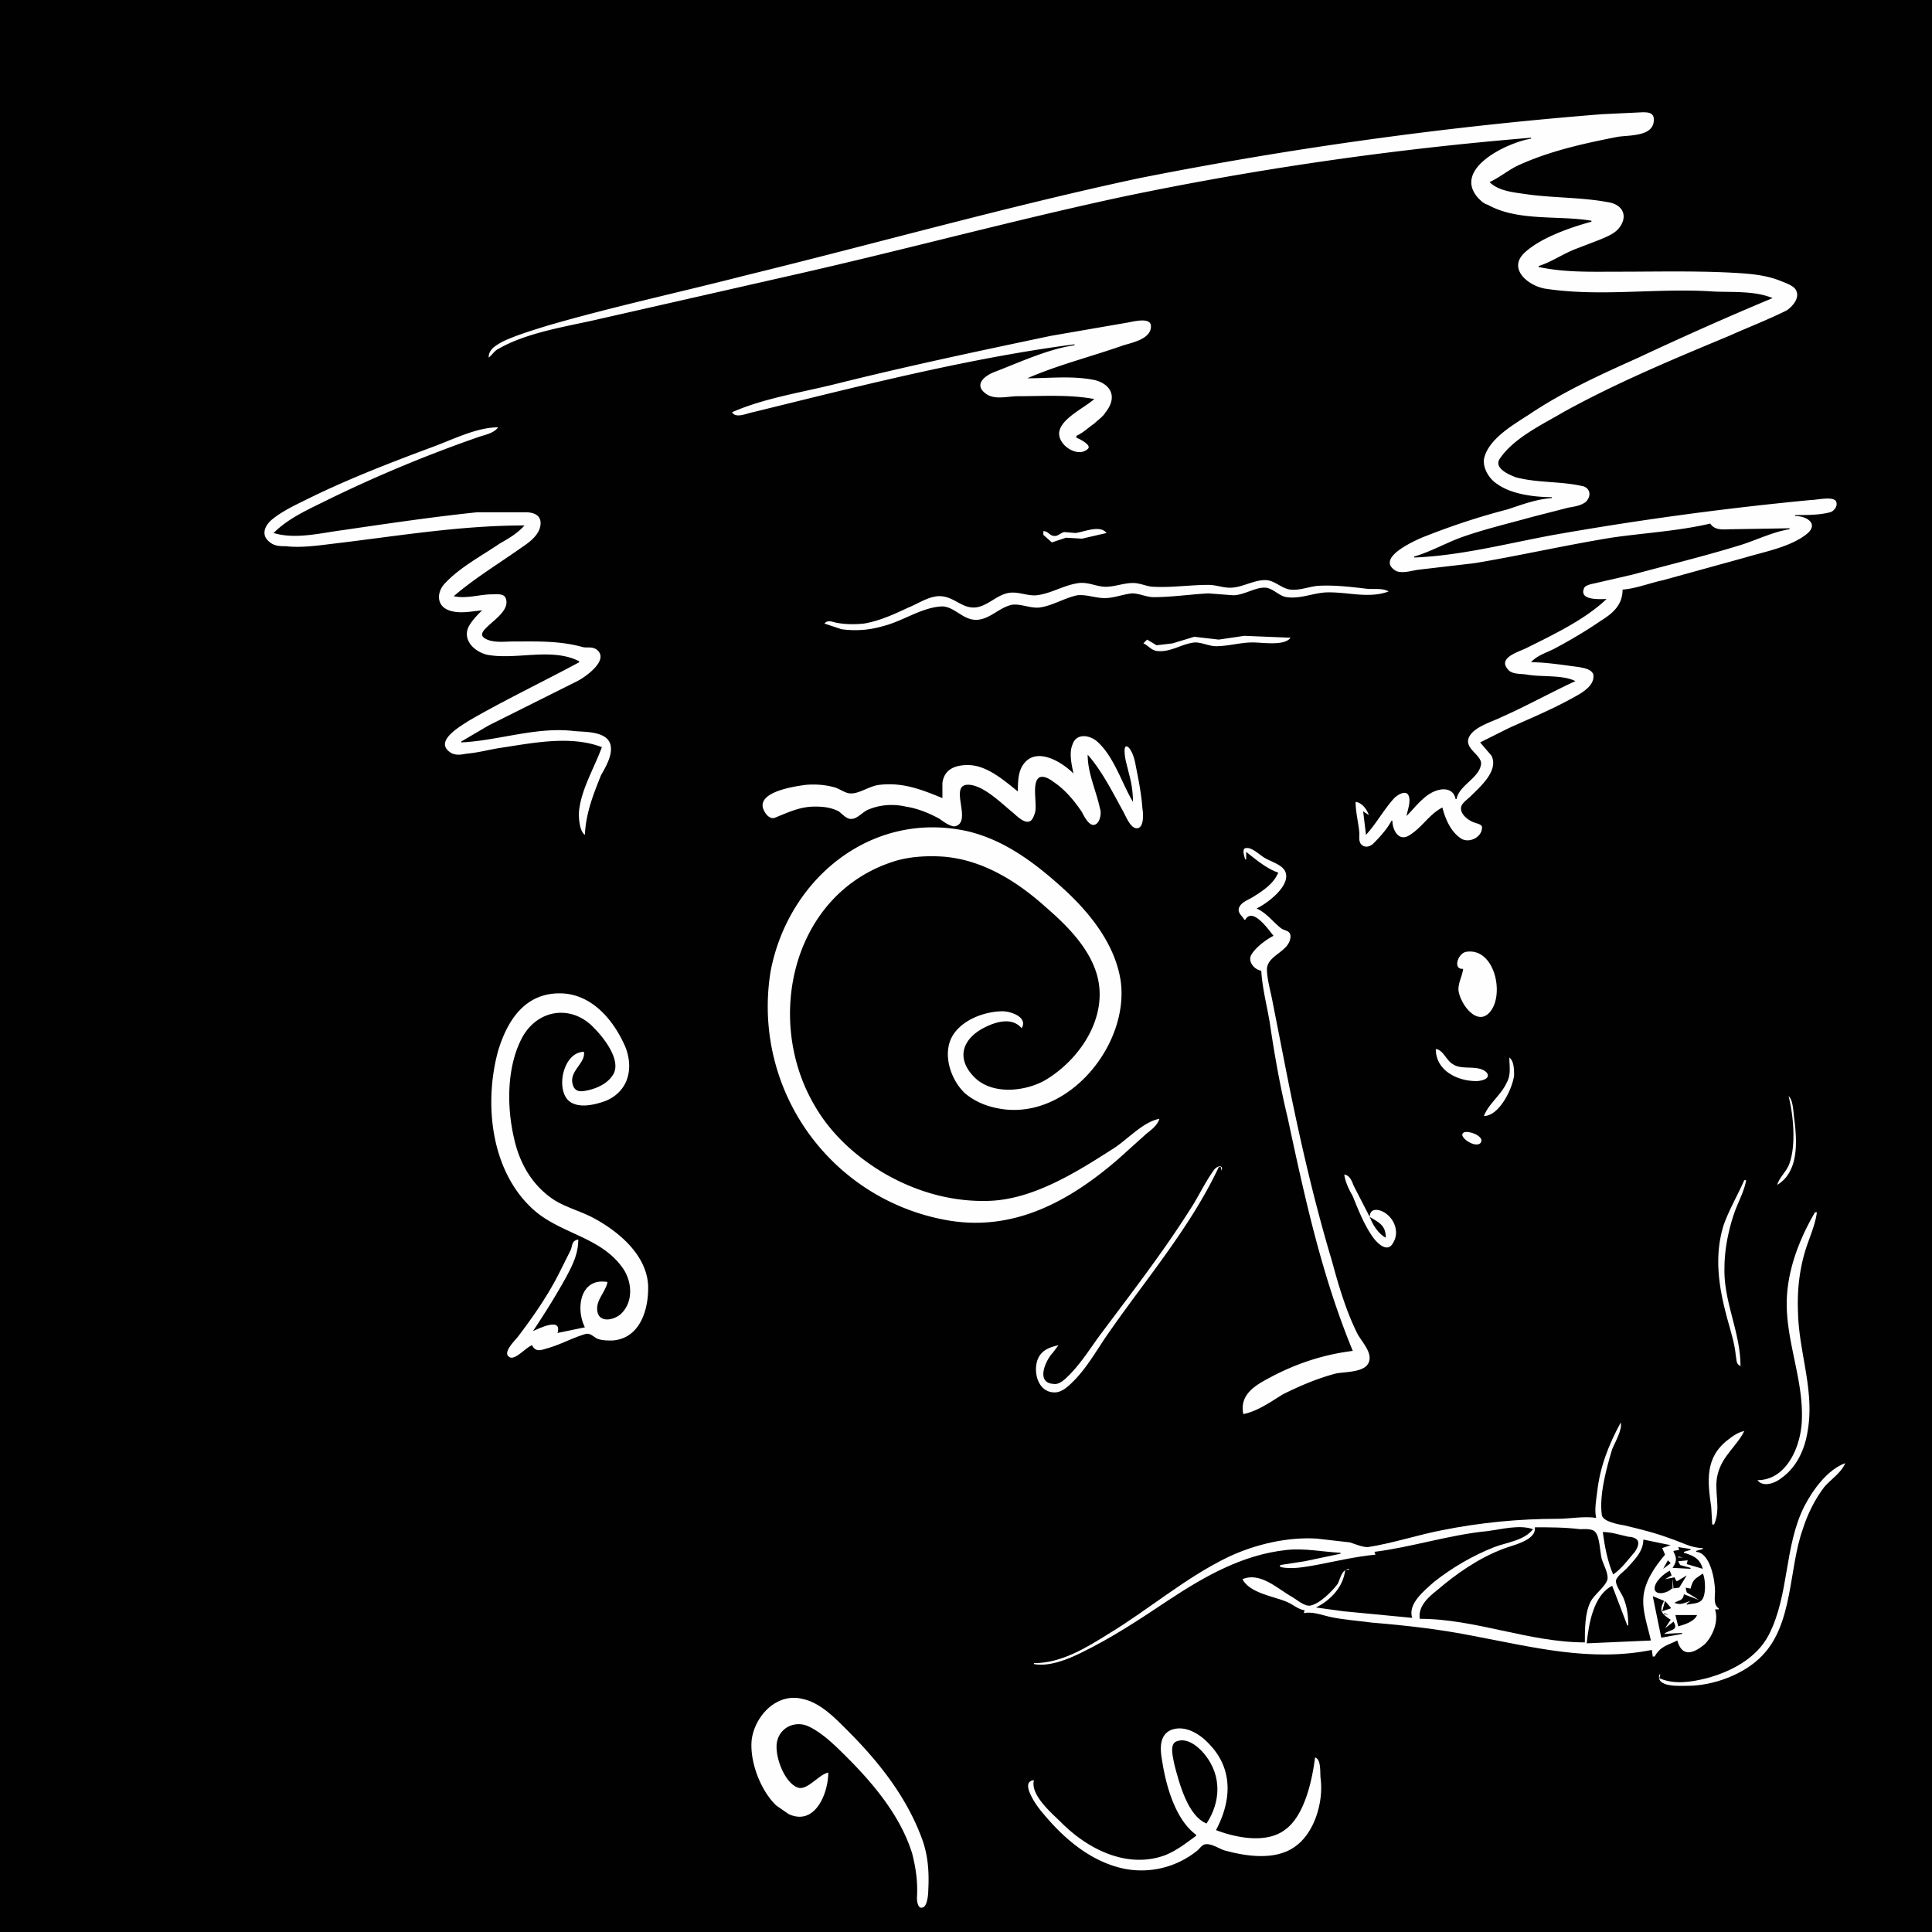 <?xml version="1.0" standalone="yes"?>
<svg xmlns="http://www.w3.org/2000/svg" viewBox="0 0 2048 2048">
  <title> fosterz 43 </title>
  <desc> f o s t e r z . a r e . f r e e </desc>
  <!--
    {
      "name": "43",
      "description": " f o s t e r z ",
      "edition": 43,
      "attributes": [
        {
          "trait_type": "Top",
          "value": "interdimensional"
        },
        {
          "trait_type": "Wrinkles",
          "value": "sketch"
        },
        {
          "trait_type": "Brows",
          "value": "heavy"
        },
        {
          "trait_type": "Left Eye",
          "value": "foz"
        },
        {
          "trait_type": "Right Eye",
          "value": "oh"
        },
        {
          "trait_type": "Nose",
          "value": "point"
        },
        {
          "trait_type": "Stress",
          "value": "flow"
        },
        {
          "trait_type": "Ear",
          "value": "flow"
        },
        {
          "trait_type": "Mustache",
          "value": "none"
        },
        {
          "trait_type": "Mouth",
          "value": "smoke"
        },
        {
          "trait_type": "Base",
          "value": "flow"
        }
      ]
    }
  -->
  <path d="M0 0v2048h2048V0H0z" style="fill:#010101;stroke:none"/>
  <path d="M518 379c4-3 6-7 10-9 31-18 74-24 108-32l207-47c115-26 229-57 345-82 143-30 289-51 435-63v1c-25 4-84 32-56 63 3 3 6 6 10 7 32 18 75 11 110 17v1c-22 6-54 17-71 33-18 17 4 35 22 38 59 9 119-1 178 3 20 1 44-1 63 7-48 20-95 41-142 63-40 18-80 36-117 61-17 11-43 26-47 47-1 10 6 21 14 26 15 11 40 14 58 14v1c-16 1-32 7-47 12-31 8-61 18-91 30-9 4-47 21-29 34 6 5 18 1 25 0l60-7c48-8 96-19 145-27 34-5 71-7 105-15 5 8 15 6 23 6l61-1v1c-19 3-38 13-56 18-36 11-73 20-110 30l-39 9c-4 1-12 2-13 6-5 13 18 11 24 11-23 22-57 38-85 52-8 4-30 10-20 22 4 6 13 5 20 6 16 3 38 0 52 7-26 12-51 26-78 38-10 5-28 10-34 20-8 13 13 20 12 30-2 15-23 22-26 37h-1c-2-10-11-12-20-9-13 4-23 18-32 27 1-6 5-16 2-22s-12 0-15 3c-11 12-19 27-30 39l-3-25 6 4c-2-6-7-13-14-14 0 11 3 22 4 33 0 5-1 10 3 13s9 1 12-2c7-7 15-16 19-24h1c0 9 6 22 17 16 14-8 22-23 36-30 3 12 9 26 20 33 8 5 22-1 22-12 0-3-5-4-8-5-6-2-16-9-14-17 1-4 7-8 10-11 10-10 30-27 22-43l-12-14 30-15c22-10 44-19 66-31 9-5 26-13 24-26-2-6-11-7-16-8-16-2-34-5-50-5 6-7 16-10 24-14 17-9 34-19 50-30 13-8 23-17 23-33 14-1 29-7 43-10l87-24c20-6 47-11 64-24 15-11 2-20-11-20v-1c12 0 26 0 37-3 4-1 9-7 6-12-4-5-20-1-26-1a3462 3462 0 0 0-273 37c-49 9-98 22-148 24v-1c17-5 33-14 49-20 25-9 51-15 76-22l39-10c6-1 13-2 18-6 7-7 4-16-5-17-23-5-46-3-69-9-8-3-24-10-17-20 15-22 45-36 67-49 56-31 116-56 176-81 20-9 41-17 61-27 6-4 14-13 10-21-2-5-11-8-16-10-17-7-35-8-53-9-40-2-80-1-120-1-28 0-56 1-84-5v-1c13-4 26-13 39-18l26-10c7-3 15-6 20-12 9-11 6-23-8-27-29-6-60-5-89-9-13-2-30-3-40-13 11-5 20-13 31-18 33-15 69-23 105-30 13-2 40 0 38-20-1-6-7-6-12-6l-42 2a4245 4245 0 0 0-492 68c-140 30-278 69-417 103-70 18-140 33-209 53-16 5-33 10-48 17-7 4-15 8-15 17m258 58c4 7 16 1 22 0l65-16c90-22 184-44 276-56v1c-28 4-58 18-84 28-11 4-24 14-9 24 9 6 23 2 33 2 27 0 54-2 81 3-10 9-34 20-37 34s19 29 30 19c5-4-9-11-12-12v-2c7-3 13-9 19-13 4-4 9-7 12-12 12-15 7-29-11-34-24-5-48-2-72-2 32-14 68-23 102-35 10-3 30-7 29-21-1-9-19-4-25-3l-81 14c-76 16-152 32-228 51-36 9-76 15-110 30z" style="fill:#fefefe;stroke:none"/>
  <path d="m1141 364 1 1-1-1z" style="fill:#010101;stroke:none"/>
  <path d="M556 557c-7 8-17 14-26 19-19 13-42 25-58 42-9 9-10 24 4 29 11 4 24 1 35 0-5 5-12 12-15 19-5 14 8 25 20 28 31 6 69-8 98 7v1c-39 21-79 40-117 62-9 6-38 22-19 34 5 3 11 2 16 1 12-1 23-4 35-6 34-5 75-14 109-1-8 22-21 43-24 66-1 7 0 23 6 27 1-23 9-43 17-63 5-9 13-22 10-33-4-14-27-13-38-14-40-5-80 10-120 12v-1l29-17 94-47c8-4 34-22 21-33-5-4-10-2-15-3-25-7-49-6-74-6-9 0-23 2-31-4-5-4 1-9 4-12 7-7 24-18 19-30-2-5-9-4-14-4-14 0-27 5-41 2 22-19 47-34 71-51 9-6 22-15 21-28-1-8-9-10-16-10h-51c-48 5-95 12-143 19-23 3-50 10-73 3 16-16 37-25 57-35a1445 1445 0 0 1 161-67c6-2 16-4 20-10-23 0-48 13-70 21-43 16-87 33-128 53-14 7-30 14-42 24-7 6-11 15-4 22 6 6 12 6 19 6 17 2 36-1 53-3 67-8 132-19 200-19m550 6v4l9 8 15-5 17 1 26-6c-7-9-24-1-33 0l-12-1c-4 1-7 5-11 4-4 0-6-5-11-5m-232 98 18 6c15 2 29 1 43-3 21-5 40-19 61-21 15-2 24 15 40 14 14-1 23-13 37-16 10-1 19 4 29 3 14-2 26-10 40-13 10-1 19 3 29 3s19-4 29-5c8 0 15 4 23 4 19 0 39-3 58-4l26 2c12 0 24-9 35-8 8 1 14 9 22 10 14 2 27-4 41-5 23-1 45 7 67-1-6-4-17-2-24-3-17-2-34-4-51-3-10 1-19 5-29 4-9-1-16-9-25-10-13-1-26 8-39 8-8 0-15-3-23-3-19 0-39 3-58 2-7 0-14-4-22-4-10 0-19 4-29 4-9 0-18-5-28-4-16 2-29 11-45 13-11 1-21-5-32-2-12 3-22 15-35 15-14 0-22-13-38-12-11 1-21 8-31 12-15 7-30 14-47 17-10 1-20 1-30-1-4-1-9-3-12 1m338 21c5 2 8 7 14 8 15 2 27-8 41-9 7 0 15 4 22 4 13 0 26-4 39-4 10 0 34 4 40-5l-49-2-27 4-26-3-23 7-17 2-10-6-4 4m-74 138c-12-12-39-29-53-10-6 8-6 20-6 29-15-12-33-28-53-28-13 0-25 4-27 19v16c-22-9-42-17-67-14-10 1-22 10-31 9-4 0-10-4-15-6-10-3-21-4-32-3-15 2-60 9-41 32 2 2 5 4 8 3 15-6 27-12 43-12 9 0 17 1 25 5 4 3 9 9 14 8 6 0 12-8 18-10 12-5 26-6 39-3 13 2 25 7 36 13 4 3 11 8 16 8 19-4-5-41 12-44 16-2 37 19 48 28 4 3 12 12 18 11 4 0 6-6 7-9 3-9-4-33 5-38 5-2 11 2 15 5 12 8 22 20 30 32 2 4 8 16 14 13 5-2 7-12 5-17-4-19-13-37-13-57 15 17 26 39 37 59 3 5 8 19 15 19 8 0 7-16 6-21-1-15-4-30-7-45-1-6-3-14-7-19-8-8-4 13-3 16l4 16c2 8 3 17 3 25-12-20-20-48-38-64-8-7-22-9-26 3-4 9-1 22 1 31z" style="fill:#fefefe;stroke:none"/>
  <path d="m1444 859 1 1-1-1z" style="fill:#010101;stroke:none"/>
  <path d="M1229 1186c-17 3-34 22-48 31-39 25-86 55-134 56-39 1-77-10-111-30-30-18-56-42-73-72-53-91-23-224 85-258 16-5 34-6 51-5 42 3 79 26 110 54 22 19 46 43 54 72 12 44-18 89-55 111-21 12-56 16-75-3-20-20-13-41 11-53 12-6 29-11 39 1 7-12-12-18-20-18-18 0-41 8-52 24-13 19-4 48 12 63 12 10 26 15 42 17 70 8 132-70 123-136-6-40-34-74-63-100s-61-50-100-59c-101-22-189 50-208 148a230 230 0 0 0 190 265c69 11 127-21 178-65l30-27c5-4 12-9 14-16m91-275h1v-8c10 8 22 18 34 22-5 12-16 19-27 26-5 3-14 6-15 13 0 5 4 7 6 11h1c8-14 25 11 30 17-8 4-20 13-24 21-3 7 4 15 11 16 1 18 6 37 9 55 5 34 11 68 19 101 18 84 36 167 69 247-32 4-62 14-91 30-15 8-29 18-25 37 15-3 29-13 42-21 18-9 37-17 56-22 10-2 31-1 35-12 4-10-7-21-12-30-12-24-20-51-27-77-21-70-37-142-51-214l-12-61c-2-11-6-24-6-35 1-15 24-18 25-34 0-7-6-6-10-9-9-7-15-16-26-21 11-5 38-25 30-40-4-7-16-10-22-14-5-3-13-11-19-10-5 0-2 9-1 12m231 116c-1 8-5 14-5 22 1 14 20 41 34 23 15-19 4-68-26-63-9 2-14 19-3 18m-907 332c-29-5-34 28-24 48l-29 6c5-17-19-5-26-2 12-18 24-37 35-57 7-13 13-25 13-40-7 1-6 6-8 11l-12 24c-12 24-28 47-44 68-3 4-18 18-8 22 6 2 17-11 23-13 4 8 10 5 17 3 14-4 26-11 40-15 5-1 8 3 12 5 5 2 11 2 16 2 30-2 39-34 38-59-2-33-33-58-60-72-12-6-26-10-38-17-24-15-38-39-44-66-8-34-8-77 9-108 17-30 53-34 76-9 10 10 29 34 20 49-6 10-18 15-28 17-5 1-11 2-14-4-7-16 13-24 11-37-21 0-30 37-17 51 10 10 29 5 40 1 24-10 30-34 21-57-12-28-35-56-68-57-38-1-57 28-67 61-15 55-8 125 35 166 29 28 73 30 97 64 10 14 12 36-2 49-8 7-25 10-25-6 0-10 9-18 11-28m878-247c0 23 23 34 43 34 4 0 16-2 11-9-9-9-26-2-36-9-7-4-10-15-18-16m78 9c0 10 2 18-3 27-6 13-19 22-24 35 16 0 30-28 32-43 0-6 0-15-5-19m296 41c5 20 8 51 1 71-3 9-11 15-13 23 23-14 21-46 18-70-1-6-1-20-6-24m-345 39c-5 4 12 16 18 11 7-7-14-15-18-11m-429 225c-9 2-18 5-22 15-5 13 0 35 18 35 8 0 15-7 20-12 13-13 23-30 33-45 41-60 90-116 121-182h2l1 4c2-7-5-5-8-1-8 11-14 23-21 35-31 50-67 96-102 143-10 14-19 28-31 40-4 4-10 10-16 9-20-1-8-26-1-33l6-8m303-181c1 8 5 16 9 23 6 15 12 30 21 43 5 7 16 18 22 6 6-10 2-23-7-30-6-5-18-8-18 3l-17-33c-2-5-4-11-10-12m424 6c-7 16-16 31-22 48-11 36-4 71 6 106 3 11 6 21 7 32 1 4 0 9 5 11 0-36-18-68-17-104 0-19 4-39 10-57 4-12 11-24 13-36h-2m75 34c-17 29-30 63-30 97 0 42 18 82 16 124-1 27-16 63-47 63 6 8 19 3 25-2 16-11 25-30 28-49 8-43-9-84-10-126-1-22 1-43 7-64 4-14 11-28 13-43h-2z" style="fill:#fefefe;stroke:none"/>
  <path d="M1452 1290c3 8 9 18 17 22 0-13-7-16-17-22m-888 121 1 1-1-1z" style="fill:#010101;stroke:none"/>
  <path d="M1718 1508c-13 24-22 47-25 74-1 8-3 19-1 27-13-2-28 1-41 1-41 0-82 4-122 12-26 5-53 14-79 18-6 0-13-3-19-5l-35-4c-31-2-65 6-93 19-46 22-85 56-128 82-24 15-50 31-79 31v1c16 3 36-5 50-12 33-16 63-36 93-56 38-25 78-48 125-53 19-2 38 2 57 3v1l-38 8-26 4v2c12 3 26 0 38-2 21-4 42-9 63-11l-1-3c40-5 79-18 120-22 15-2 34-7 48-2-9 12-28 14-41 19-23 9-45 22-64 37-10 9-28 23-23 38l-73-7-29-4c16-8 29-22 31-40h4v-1c-8 1-9 10-12 16-6 8-19 21-29 23-6 1-14-6-19-9-16-9-34-27-53-19 8 15 33 18 47 24 7 3 12 8 19 9l-1 3c9-2 19 2 28 4 14 3 29 4 44 6 36 3 72 7 107 14 64 12 125 28 190 15l1 7h2c6-11 14-12 24-17 5 18 17 14 29 4 9-9 15-25 11-37h4v-1c-6-4-4-12-4-18 0-12-5-41-20-42v-1l7-2v-1c-12 0-22-6-34-10-16-6-32-10-49-14-6-1-23-4-24-11-3-21 5-50 11-70 3-7 11-21 9-28m97 108h2c8-18-1-36 4-54 5-19 20-29 28-45-6 1-12 5-17 9-25 19-22 44-18 72l1 18m-56 163 1-4h-1c-4 14 22 12 30 12 27 0 60-12 79-32 33-34 28-92 43-134 5-16 13-32 23-45 7-8 18-15 22-25-19 7-34 28-43 45-22 43-16 94-38 137-13 25-40 39-66 46-16 4-34 7-50 0z" style="fill:#fefefe;stroke:none"/>
  <path d="M1627 1619c2 14-24 19-34 23-26 10-49 26-70 44-9 7-20 17-18 30 59 0 116 25 175 25 0-14 0-31 6-43 4-8 16-16 18-24 1-6-4-15-6-21-2-7-2-24-7-29-3-4-12-3-16-3-16-2-32-2-48-2m72 5c2 15 5 31 11 45 9-6 16-16 23-24 2-3 5-8 3-12-2-3-7-4-10-4-9-2-18-5-27-5m43 8c0 13-10 22-18 31-3 3-9 7-11 12-1 5 6 14 8 19 4 10 5 19 5 29h-1l-16-42c-20 10-25 41-27 61l68-3c-3-14-9-30-8-45 1-17 12-33 23-46l-3-7 9-3-29-6m37 8 1 3-6 1v1c4 7 3 11-1 17l19 1v-1l-11-3-2-4 10-1-1 4 17 5c-3-11-10-14-20-17v-1l7-2v-1l-13-2z" style="fill:#010101;stroke:none"/>
  <path d="M1779 1650v1h5l-5-1z" style="fill:#fefefe;stroke:none"/>
  <path d="m1768 1654-5 9 8-6-3-3m4 30 8-1 8-13-10 6h-1l-2-4-10 2 7-4-2-5c-6 3-17 12-16 20 2 7 15 3 18-1m28-18 1 1-1-1m3 1 1 1-1-1m2 1c-8 6-10 5-13 16l-5-1v1l1 4 13 8-16-6c-1 7-5 6-10 9 6 3 11 0 17-2l-4 3v1c4-1 12-1 15-4 6-4 5-24 2-29z" style="fill:#010101;stroke:none"/>
  <path d="M1773 1673v11h1l-1-11z" style="fill:#fefefe;stroke:none"/>
  <path d="m1752 1692 9 44 22-4v-1l-19 1c6-5 16-3 10-13l-9 7 6-9c-9-6-13-9-7-20l-12-5m13 5-3 11 9-3v-1l-6-7m21 4 1 1-1-1m17 6 1 1-1-1m-39 3v1l5 1-5-2m12 2 3 12c7-2 17-5 20-12h-23m18 12 1 1-1-1m-2 1 1 1-1-1z" style="fill:#010101;stroke:none"/>
  <path d="M878 1879c-10 2-22 19-32 16-15-5-26-36-22-50 4-15 20-21 33-15 15 7 29 21 41 33 29 29 57 63 69 102 4 16 6 30 5 47 0 3 1 12 6 10 5-1 6-14 6-18 1-18 0-36-6-53-16-45-46-83-79-116-13-13-29-30-48-34-27-7-50 17-54 42-3 23 9 55 26 71l13 9c28 13 42-22 42-44m390 66v1c-11 8-21 16-34 21-40 14-81-7-109-35-10-10-33-29-29-45-7 1-7 6-5 12 4 10 10 18 17 26 22 26 50 49 84 56a94 94 0 0 0 78-20c2-2 5-6 8-6 7-1 16 6 22 7 22 6 52 10 72-4 21-14 31-47 28-72-1-6 1-21-6-23-3 24-11 61-31 76-20 16-53 9-74 1 16-30 19-64-7-91-10-11-26-21-41-15-13 6-11 22-9 33 4 26 14 62 36 78z" style="fill:#fefefe;stroke:none"/>
  <path d="M1279 1933c15-23 16-50-1-72-6-8-19-20-31-15-8 3-3 19-2 25 5 19 14 54 34 62z" style="fill:#010101;stroke:none"/>
</svg>
